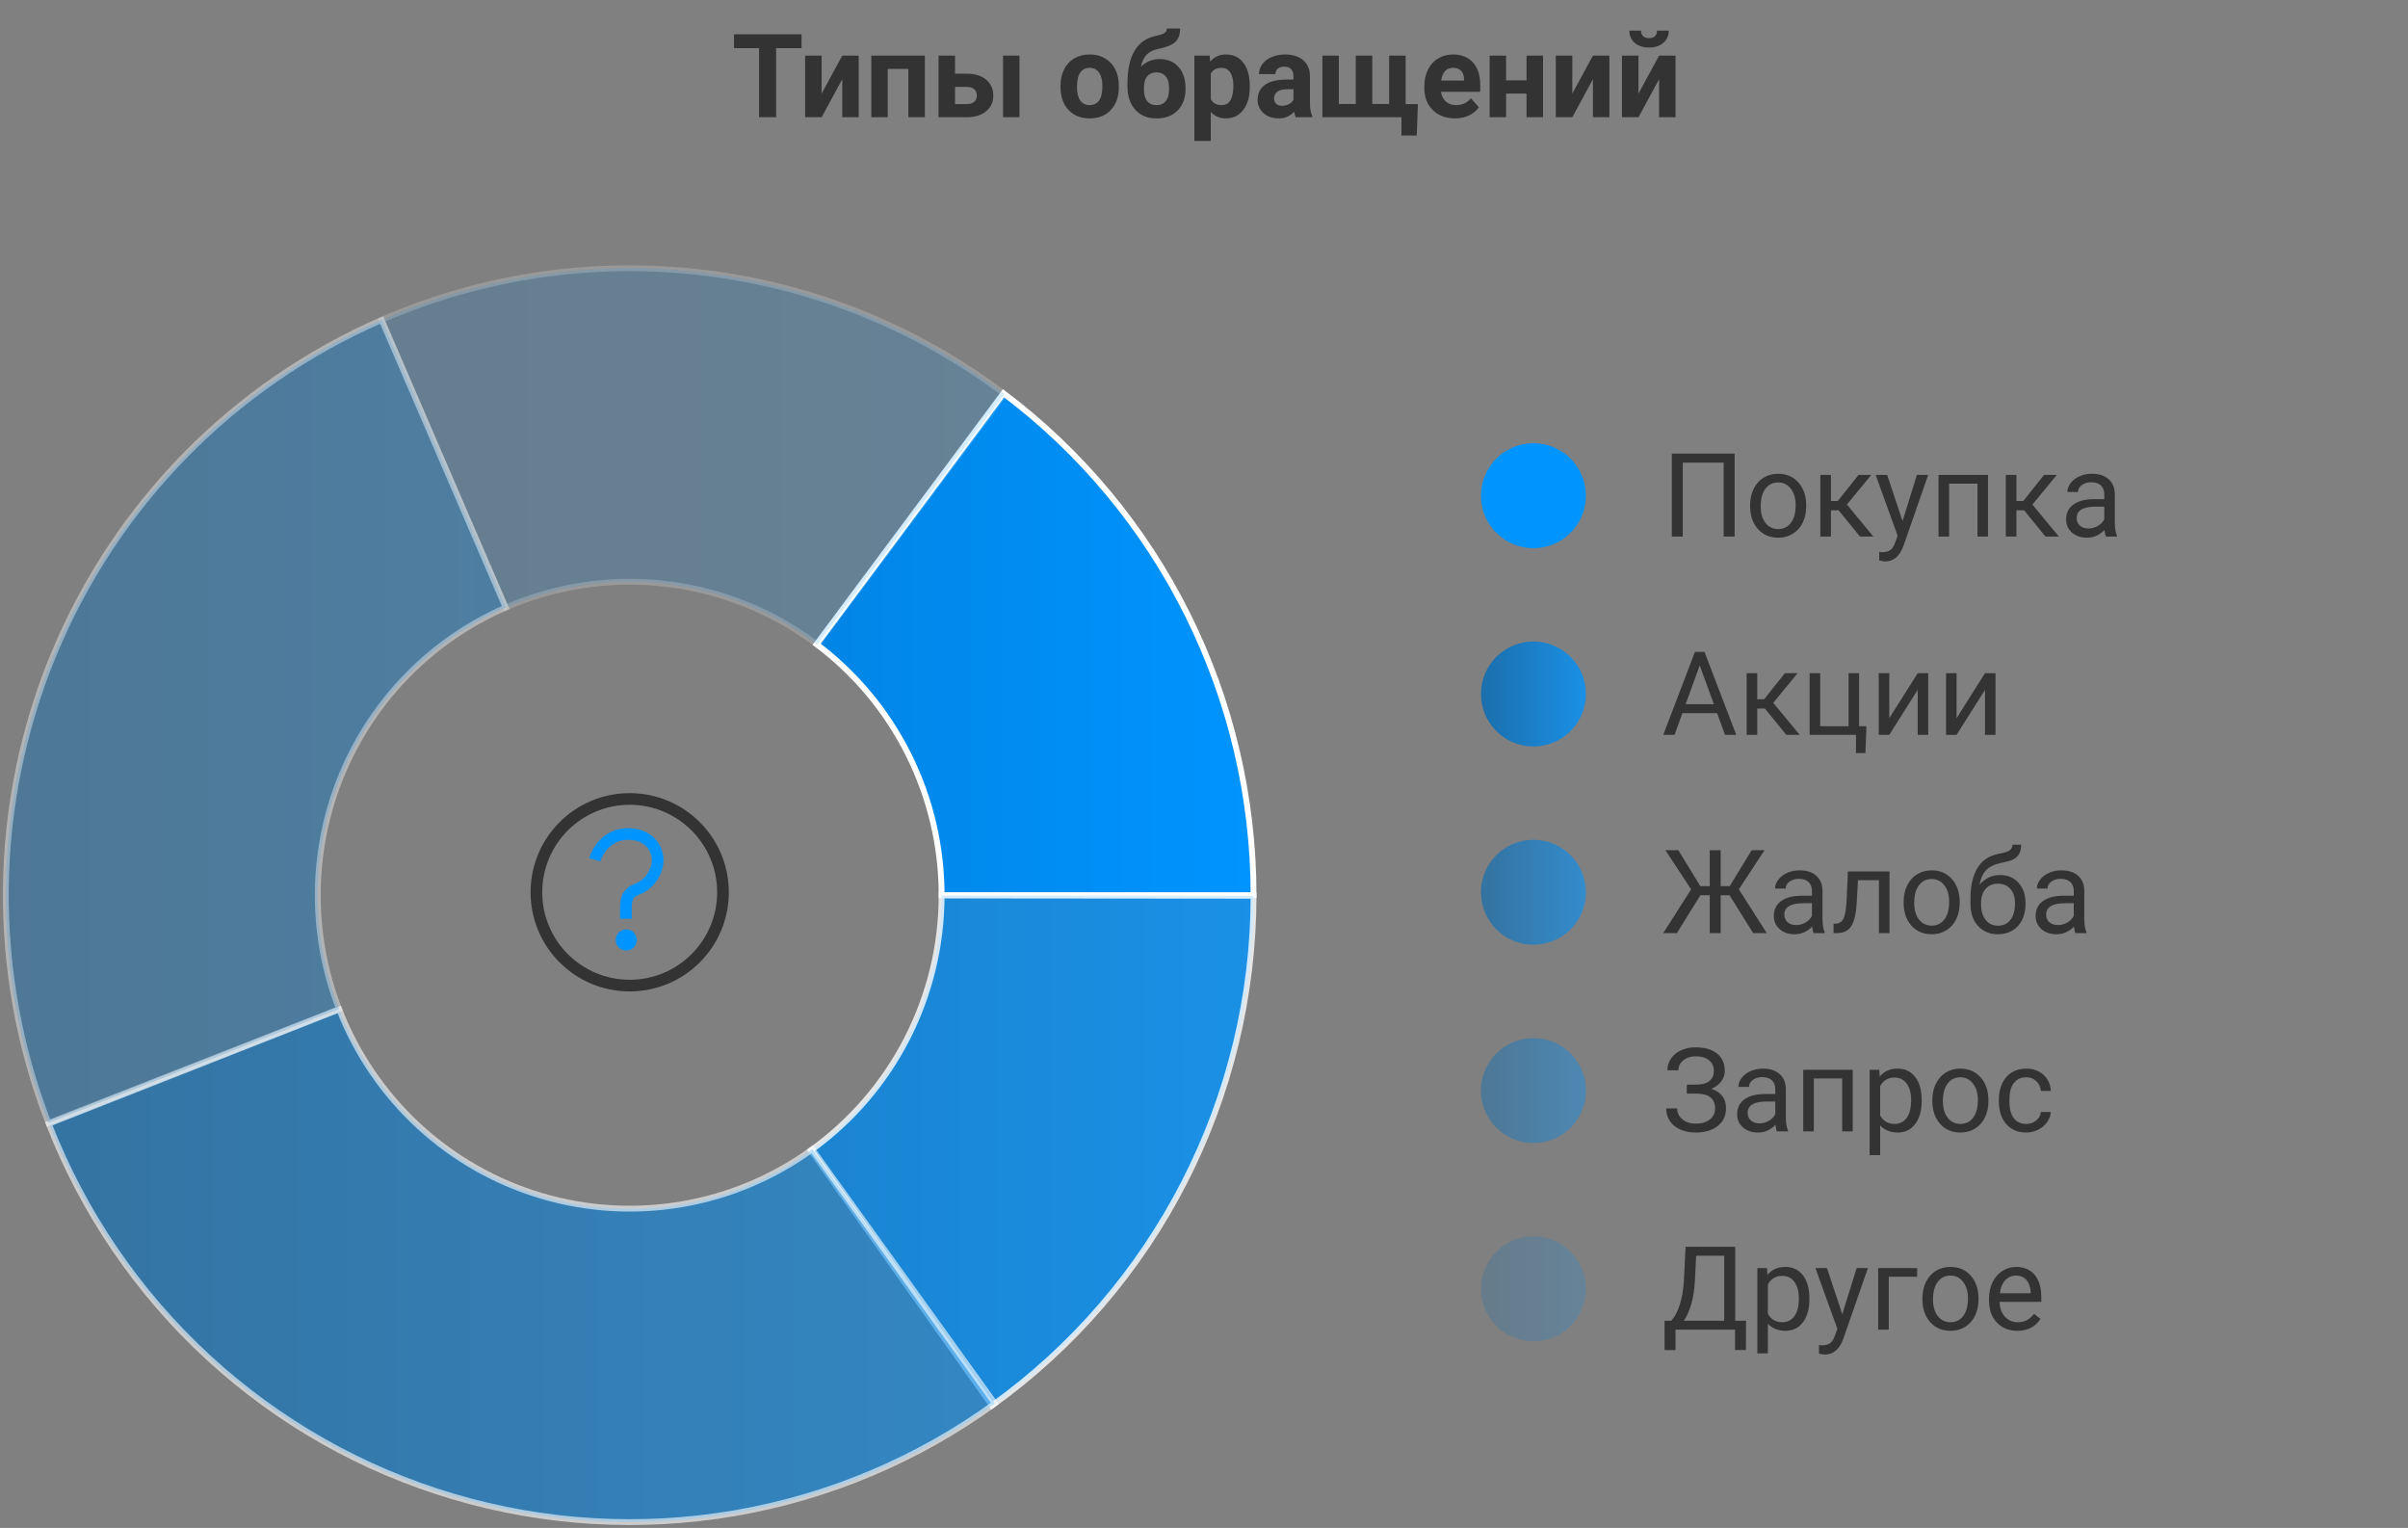 <svg width="413" height="262" viewBox="0 0 413 262" fill="none" xmlns="http://www.w3.org/2000/svg">
<rect x="0" y="0" width="413" height="262" fill="#808080" stroke="none"/>
<path d="M137.473 8.259H133.117V20.104H130.188V8.259H125.891V5.886H137.473V8.259ZM144.455 9.538H147.277V20.104H144.455V13.581L140.92 20.104H138.088V9.538H140.92V16.052L144.455 9.538ZM158.625 20.104H155.793V11.823H152.258V20.104H149.436V9.538H158.625V20.104ZM163.801 12.633H165.822C166.734 12.633 167.535 12.787 168.225 13.092C168.915 13.399 169.442 13.838 169.807 14.411C170.178 14.977 170.363 15.638 170.363 16.393C170.363 17.507 169.95 18.405 169.123 19.089C168.303 19.766 167.183 20.104 165.764 20.104H160.969V9.538H163.801V12.633ZM174.855 20.104H172.033V9.538H174.855V20.104ZM163.801 14.899V17.848H165.803C166.363 17.848 166.792 17.718 167.092 17.458C167.391 17.197 167.541 16.843 167.541 16.393C167.541 15.938 167.395 15.576 167.102 15.309C166.809 15.036 166.376 14.899 165.803 14.899H163.801ZM181.887 14.723C181.887 13.675 182.089 12.741 182.492 11.921C182.896 11.1 183.475 10.466 184.23 10.016C184.992 9.567 185.874 9.343 186.877 9.343C188.303 9.343 189.465 9.779 190.363 10.651C191.268 11.524 191.773 12.708 191.877 14.206L191.896 14.928C191.896 16.55 191.444 17.852 190.539 18.835C189.634 19.811 188.42 20.3 186.896 20.3C185.373 20.3 184.156 19.811 183.244 18.835C182.339 17.858 181.887 16.53 181.887 14.85V14.723ZM184.709 14.928C184.709 15.931 184.898 16.699 185.275 17.233C185.653 17.761 186.193 18.024 186.896 18.024C187.58 18.024 188.114 17.764 188.498 17.243C188.882 16.716 189.074 15.876 189.074 14.723C189.074 13.74 188.882 12.979 188.498 12.438C188.114 11.898 187.574 11.628 186.877 11.628C186.187 11.628 185.653 11.898 185.275 12.438C184.898 12.972 184.709 13.802 184.709 14.928ZM198.879 10.124C200.233 10.124 201.314 10.573 202.121 11.471C202.928 12.37 203.332 13.591 203.332 15.133V15.27C203.332 16.794 202.883 18.014 201.984 18.932C201.086 19.85 199.878 20.309 198.361 20.309C196.838 20.309 195.624 19.814 194.719 18.825C193.82 17.829 193.371 16.478 193.371 14.772V14.303C193.384 11.927 193.785 10.068 194.572 8.727C195.367 7.38 196.558 6.53 198.146 6.178C198.98 5.996 199.517 5.817 199.758 5.641C199.999 5.459 200.119 5.208 200.119 4.889H202.404C202.404 5.912 202.128 6.68 201.574 7.194C201.027 7.708 200.051 8.106 198.645 8.386C197.811 8.555 197.154 8.884 196.672 9.372C196.19 9.86 195.865 10.547 195.695 11.432C196.594 10.56 197.655 10.124 198.879 10.124ZM198.342 12.409C197.671 12.409 197.144 12.633 196.76 13.083C196.382 13.532 196.193 14.261 196.193 15.27C196.193 16.169 196.379 16.856 196.75 17.331C197.121 17.8 197.658 18.034 198.361 18.034C199.045 18.034 199.572 17.803 199.943 17.341C200.314 16.878 200.503 16.198 200.51 15.3V15.065C200.51 14.199 200.318 13.542 199.934 13.092C199.556 12.637 199.025 12.409 198.342 12.409ZM214.357 14.919C214.357 16.546 213.986 17.852 213.244 18.835C212.508 19.811 211.512 20.3 210.256 20.3C209.188 20.3 208.326 19.928 207.668 19.186V24.167H204.846V9.538H207.463L207.561 10.573C208.244 9.753 209.136 9.343 210.236 9.343C211.538 9.343 212.551 9.824 213.273 10.788C213.996 11.751 214.357 13.079 214.357 14.772V14.919ZM211.535 14.714C211.535 13.731 211.359 12.972 211.008 12.438C210.663 11.904 210.158 11.637 209.494 11.637C208.609 11.637 208 11.976 207.668 12.653V16.979C208.013 17.676 208.628 18.024 209.514 18.024C210.861 18.024 211.535 16.921 211.535 14.714ZM222.238 20.104C222.108 19.85 222.014 19.535 221.955 19.157C221.271 19.919 220.383 20.3 219.289 20.3C218.254 20.3 217.395 20 216.711 19.401C216.034 18.802 215.695 18.047 215.695 17.136C215.695 16.016 216.109 15.156 216.936 14.557C217.769 13.958 218.97 13.656 220.539 13.649H221.838V13.044C221.838 12.555 221.711 12.165 221.457 11.872C221.21 11.579 220.816 11.432 220.275 11.432C219.8 11.432 219.426 11.546 219.152 11.774C218.885 12.002 218.752 12.315 218.752 12.712H215.93C215.93 12.1 216.118 11.533 216.496 11.012C216.874 10.492 217.408 10.085 218.098 9.792C218.788 9.492 219.562 9.343 220.422 9.343C221.724 9.343 222.756 9.671 223.518 10.329C224.286 10.98 224.67 11.898 224.67 13.083V17.663C224.676 18.665 224.816 19.424 225.09 19.938V20.104H222.238ZM219.904 18.141C220.321 18.141 220.705 18.05 221.057 17.868C221.408 17.679 221.669 17.428 221.838 17.116V15.3H220.783C219.37 15.3 218.618 15.788 218.527 16.764L218.518 16.93C218.518 17.282 218.641 17.572 218.889 17.8C219.136 18.027 219.475 18.141 219.904 18.141ZM229.631 9.538V17.829H232.531V9.538H235.363V17.829H238.254V9.538H241.086V17.848H243.186L242.99 23.239H240.363V20.104H226.809V9.538H229.631ZM249.533 20.3C247.984 20.3 246.721 19.824 245.744 18.874C244.774 17.923 244.289 16.657 244.289 15.075V14.802C244.289 13.74 244.494 12.793 244.904 11.96C245.314 11.12 245.894 10.475 246.643 10.026C247.398 9.57 248.257 9.343 249.221 9.343C250.666 9.343 251.802 9.798 252.629 10.71C253.462 11.621 253.879 12.914 253.879 14.587V15.739H247.15C247.242 16.429 247.515 16.983 247.971 17.399C248.433 17.816 249.016 18.024 249.719 18.024C250.806 18.024 251.656 17.63 252.268 16.843L253.654 18.395C253.231 18.994 252.658 19.463 251.936 19.802C251.213 20.134 250.412 20.3 249.533 20.3ZM249.211 11.628C248.651 11.628 248.195 11.816 247.844 12.194C247.499 12.572 247.277 13.112 247.18 13.815H251.105V13.591C251.092 12.966 250.923 12.484 250.598 12.145C250.272 11.8 249.81 11.628 249.211 11.628ZM264.65 20.104H261.818V16.042H258.312V20.104H255.49V9.538H258.312V13.776H261.818V9.538H264.65V20.104ZM273.205 9.538H276.027V20.104H273.205V13.581L269.67 20.104H266.838V9.538H269.67V16.052L273.205 9.538ZM284.553 9.538H287.375V20.104H284.553V13.581L281.018 20.104H278.186V9.538H281.018V16.052L284.553 9.538ZM286.213 5.251C286.213 6.117 285.9 6.816 285.275 7.35C284.657 7.884 283.843 8.151 282.834 8.151C281.825 8.151 281.008 7.887 280.383 7.36C279.764 6.833 279.455 6.13 279.455 5.251H281.457C281.457 5.661 281.577 5.98 281.818 6.208C282.066 6.429 282.404 6.54 282.834 6.54C283.257 6.54 283.589 6.429 283.83 6.208C284.071 5.98 284.191 5.661 284.191 5.251H286.213Z" fill="#333333"/>
<path d="M215 153.5C215 136.791 211.123 120.312 203.677 105.371C196.231 90.43 185.421 77.439 172.105 67.428L140.053 110.464C146.711 115.47 152.116 121.965 155.839 129.436C159.562 136.906 161.5 145.146 161.5 153.5H215Z" fill="url(#paint0_linear_963_24162)" stroke="white"/>
<path opacity="0.8" d="M170.143 241.012C184.003 231.078 195.303 217.964 203.105 202.761C210.907 187.557 214.985 170.702 215 153.597L161.5 153.549C161.492 162.101 159.453 170.528 155.552 178.13C151.652 185.732 146.001 192.289 139.071 197.256L170.143 241.012Z" fill="url(#paint1_linear_963_24162)" stroke="white"/>
<path opacity="0.6" d="M8.365 192.693C14.317 207.967 23.669 221.669 35.706 232.752C47.742 243.834 62.142 252.002 77.805 256.631C93.468 261.26 109.977 262.226 126.069 259.456C142.16 256.686 157.408 250.254 170.644 240.651L139.322 197.075C132.704 201.877 125.08 205.093 117.034 206.478C108.988 207.863 100.734 207.38 92.903 205.065C85.071 202.751 77.871 198.667 71.853 193.126C65.835 187.585 61.159 180.733 58.182 173.097L8.365 192.693Z" fill="url(#paint2_linear_963_24162)" stroke="white"/>
<path opacity="0.2" d="M172.278 67.559C157.171 56.154 139.326 48.972 120.56 46.743C101.793 44.515 82.774 47.319 65.436 54.871L86.718 104.186C95.387 100.41 104.896 99.007 114.28 100.122C123.663 101.236 132.585 104.827 140.139 110.529L172.278 67.559Z" fill="url(#paint3_linear_963_24162)" stroke="white"/>
<path opacity="0.4" d="M65.463 54.86C40.051 65.921 19.897 86.451 9.24 112.132C-1.418 137.814 -1.749 166.646 8.316 192.568L58.158 173.034C53.126 160.073 53.291 145.657 58.62 132.816C63.949 119.975 74.025 109.71 86.731 104.18L65.463 54.86Z" fill="url(#paint4_linear_963_24162)" stroke="white"/>
<circle cx="108" cy="153" r="16" stroke="#333333" stroke-width="2"/>
<path d="M102 147.437C102.424 145.958 104.16 143 107.718 143C111.275 143 112.8 145.509 112.8 147.437C112.8 149.364 111.473 151.667 109.265 152.475C107.057 153.283 107.359 155.01 107.359 157.545" stroke="#0094FF" stroke-width="2"/>
<ellipse cx="107.411" cy="161.182" rx="1.804" ry="1.818" fill="#0094FF"/>
<circle cx="263" cy="85" r="9" fill="#0094FF"/>
<path d="M297.51 92H295.625V79.324H288.613V92H286.738V77.781H297.51V92ZM300.166 86.619C300.166 85.584 300.368 84.653 300.771 83.826C301.182 82.999 301.748 82.361 302.471 81.912C303.2 81.463 304.03 81.238 304.961 81.238C306.4 81.238 307.562 81.736 308.447 82.732C309.339 83.728 309.785 85.053 309.785 86.707V86.834C309.785 87.863 309.587 88.787 309.189 89.607C308.799 90.421 308.236 91.056 307.5 91.512C306.771 91.967 305.931 92.195 304.98 92.195C303.548 92.195 302.386 91.697 301.494 90.701C300.609 89.705 300.166 88.387 300.166 86.746V86.619ZM301.982 86.834C301.982 88.006 302.253 88.947 302.793 89.656C303.34 90.366 304.069 90.721 304.98 90.721C305.898 90.721 306.628 90.363 307.168 89.647C307.708 88.924 307.979 87.915 307.979 86.619C307.979 85.46 307.702 84.523 307.148 83.807C306.602 83.084 305.872 82.723 304.961 82.723C304.069 82.723 303.35 83.078 302.803 83.787C302.256 84.497 301.982 85.512 301.982 86.834ZM315.342 87.498H314.023V92H312.207V81.434H314.023V85.906H315.205L318.76 81.434H320.947L316.768 86.512L321.299 92H319.004L315.342 87.498ZM326.309 89.353L328.77 81.434H330.703L326.455 93.631C325.798 95.389 324.753 96.268 323.32 96.268L322.979 96.238L322.305 96.111V94.647L322.793 94.686C323.405 94.686 323.88 94.562 324.219 94.314C324.564 94.067 324.847 93.615 325.068 92.957L325.469 91.883L321.699 81.434H323.672L326.309 89.353ZM340.967 92H339.16V82.928H334.297V92H332.48V81.434H340.967V92ZM347.158 87.498H345.84V92H344.023V81.434H345.84V85.906H347.021L350.576 81.434H352.764L348.584 86.512L353.115 92H350.82L347.158 87.498ZM361.191 92C361.087 91.792 361.003 91.421 360.938 90.887C360.098 91.759 359.095 92.195 357.93 92.195C356.888 92.195 356.032 91.902 355.361 91.316C354.697 90.724 354.365 89.975 354.365 89.07C354.365 87.97 354.782 87.117 355.615 86.512C356.455 85.9 357.633 85.594 359.15 85.594H360.908V84.764C360.908 84.132 360.719 83.631 360.342 83.26C359.964 82.882 359.408 82.693 358.672 82.693C358.027 82.693 357.487 82.856 357.051 83.182C356.615 83.507 356.396 83.901 356.396 84.363H354.58C354.58 83.836 354.766 83.328 355.137 82.84C355.514 82.345 356.022 81.954 356.66 81.668C357.305 81.382 358.011 81.238 358.779 81.238C359.997 81.238 360.951 81.544 361.641 82.156C362.331 82.762 362.689 83.598 362.715 84.666V89.529C362.715 90.499 362.839 91.271 363.086 91.844V92H361.191ZM358.193 90.623C358.76 90.623 359.297 90.477 359.805 90.184C360.312 89.891 360.68 89.51 360.908 89.041V86.873H359.492C357.279 86.873 356.172 87.521 356.172 88.816C356.172 89.383 356.361 89.826 356.738 90.144C357.116 90.463 357.601 90.623 358.193 90.623Z" fill="#333333"/>
<circle cx="263" cy="119" r="9" fill="url(#paint5_linear_963_24162)" fill-opacity="0.8"/>
<path d="M294.502 122.289H288.545L287.207 126H285.273L290.703 111.781H292.344L297.783 126H295.859L294.502 122.289ZM289.111 120.746H293.945L291.523 114.096L289.111 120.746ZM302.705 121.498H301.387V126H299.57V115.434H301.387V119.906H302.568L306.123 115.434H308.311L304.131 120.512L308.662 126H306.367L302.705 121.498ZM310.371 115.434H312.188V124.525H317.051V115.434H318.857V124.525H320.117L319.941 129.135H318.32V126H310.371V115.434ZM328.906 115.434H330.713V126H328.906V118.295L324.033 126H322.227V115.434H324.033V123.148L328.906 115.434ZM340.449 115.434H342.256V126H340.449V118.295L335.576 126H333.77V115.434H335.576V123.148L340.449 115.434Z" fill="#333333"/>
<circle cx="263" cy="153" r="9" fill="url(#paint6_linear_963_24162)" fill-opacity="0.6"/>
<path d="M296.641 153.516H295.117V160H293.242V153.516H291.631L287.607 160H285.264L290.049 152.5L285.635 145.781H287.852L291.631 151.953H293.242V145.781H295.117V151.953H296.66L300.439 145.781H302.646L298.232 152.49L303.018 160H300.684L296.641 153.516ZM311.055 160C310.951 159.792 310.866 159.421 310.801 158.887C309.961 159.759 308.958 160.195 307.793 160.195C306.751 160.195 305.895 159.902 305.225 159.316C304.561 158.724 304.229 157.975 304.229 157.07C304.229 155.97 304.645 155.117 305.479 154.512C306.318 153.9 307.497 153.594 309.014 153.594H310.771V152.764C310.771 152.132 310.583 151.631 310.205 151.26C309.827 150.882 309.271 150.693 308.535 150.693C307.891 150.693 307.35 150.856 306.914 151.182C306.478 151.507 306.26 151.901 306.26 152.363H304.443C304.443 151.836 304.629 151.328 305 150.84C305.378 150.345 305.885 149.954 306.523 149.668C307.168 149.382 307.874 149.238 308.643 149.238C309.86 149.238 310.814 149.544 311.504 150.156C312.194 150.762 312.552 151.598 312.578 152.666V157.529C312.578 158.499 312.702 159.271 312.949 159.844V160H311.055ZM308.057 158.623C308.623 158.623 309.16 158.477 309.668 158.184C310.176 157.891 310.544 157.51 310.771 157.041V154.873H309.355C307.142 154.873 306.035 155.521 306.035 156.816C306.035 157.383 306.224 157.826 306.602 158.145C306.979 158.464 307.464 158.623 308.057 158.623ZM324.072 149.434V160H322.256V150.928H318.662L318.447 154.883C318.33 156.699 318.024 157.998 317.529 158.779C317.041 159.561 316.263 159.967 315.195 160H314.473V158.408L314.99 158.369C315.576 158.304 315.996 157.965 316.25 157.354C316.504 156.742 316.667 155.609 316.738 153.955L316.934 149.434H324.072ZM326.494 154.619C326.494 153.584 326.696 152.653 327.1 151.826C327.51 150.999 328.076 150.361 328.799 149.912C329.528 149.463 330.358 149.238 331.289 149.238C332.728 149.238 333.89 149.736 334.775 150.732C335.667 151.729 336.113 153.053 336.113 154.707V154.834C336.113 155.863 335.915 156.787 335.518 157.607C335.127 158.421 334.564 159.056 333.828 159.512C333.099 159.967 332.259 160.195 331.309 160.195C329.876 160.195 328.714 159.697 327.822 158.701C326.937 157.705 326.494 156.387 326.494 154.746V154.619ZM328.311 154.834C328.311 156.006 328.581 156.947 329.121 157.656C329.668 158.366 330.397 158.721 331.309 158.721C332.227 158.721 332.956 158.363 333.496 157.646C334.036 156.924 334.307 155.915 334.307 154.619C334.307 153.46 334.03 152.523 333.477 151.807C332.93 151.084 332.201 150.723 331.289 150.723C330.397 150.723 329.678 151.077 329.131 151.787C328.584 152.497 328.311 153.512 328.311 154.834ZM343.018 150.039C344.346 150.039 345.407 150.485 346.201 151.377C347.002 152.262 347.402 153.431 347.402 154.883V155.049C347.402 156.045 347.21 156.937 346.826 157.725C346.442 158.506 345.889 159.115 345.166 159.551C344.45 159.98 343.623 160.195 342.686 160.195C341.266 160.195 340.124 159.723 339.258 158.779C338.392 157.829 337.959 156.556 337.959 154.961V154.082C337.959 151.862 338.369 150.098 339.189 148.789C340.016 147.48 341.234 146.683 342.842 146.396C343.753 146.234 344.368 146.035 344.688 145.801C345.007 145.566 345.166 145.244 345.166 144.834H346.65C346.65 145.648 346.465 146.283 346.094 146.738C345.729 147.194 345.143 147.516 344.336 147.705L342.988 148.008C341.914 148.262 341.107 148.691 340.566 149.297C340.033 149.896 339.684 150.697 339.521 151.699C340.479 150.592 341.644 150.039 343.018 150.039ZM342.666 151.523C341.781 151.523 341.077 151.823 340.557 152.422C340.036 153.014 339.775 153.838 339.775 154.893V155.049C339.775 156.182 340.036 157.08 340.557 157.744C341.084 158.402 341.794 158.73 342.686 158.73C343.584 158.73 344.294 158.398 344.814 157.734C345.335 157.07 345.596 156.1 345.596 154.824C345.596 153.828 345.332 153.031 344.805 152.432C344.284 151.826 343.571 151.523 342.666 151.523ZM355.957 160C355.853 159.792 355.768 159.421 355.703 158.887C354.863 159.759 353.861 160.195 352.695 160.195C351.654 160.195 350.798 159.902 350.127 159.316C349.463 158.724 349.131 157.975 349.131 157.07C349.131 155.97 349.548 155.117 350.381 154.512C351.221 153.9 352.399 153.594 353.916 153.594H355.674V152.764C355.674 152.132 355.485 151.631 355.107 151.26C354.73 150.882 354.173 150.693 353.438 150.693C352.793 150.693 352.253 150.856 351.816 151.182C351.38 151.507 351.162 151.901 351.162 152.363H349.346C349.346 151.836 349.531 151.328 349.902 150.84C350.28 150.345 350.788 149.954 351.426 149.668C352.07 149.382 352.777 149.238 353.545 149.238C354.762 149.238 355.716 149.544 356.406 150.156C357.096 150.762 357.454 151.598 357.48 152.666V157.529C357.48 158.499 357.604 159.271 357.852 159.844V160H355.957ZM352.959 158.623C353.525 158.623 354.062 158.477 354.57 158.184C355.078 157.891 355.446 157.51 355.674 157.041V154.873H354.258C352.044 154.873 350.938 155.521 350.938 156.816C350.938 157.383 351.126 157.826 351.504 158.145C351.882 158.464 352.367 158.623 352.959 158.623Z" fill="#333333"/>
<circle cx="263" cy="187" r="9" fill="url(#paint7_linear_963_24162)" fill-opacity="0.4"/>
<path d="M293.945 183.6C293.945 182.844 293.669 182.245 293.115 181.803C292.568 181.354 291.797 181.129 290.801 181.129C289.967 181.129 289.268 181.36 288.701 181.822C288.141 182.278 287.861 182.844 287.861 183.521H285.986C285.986 182.766 286.191 182.089 286.602 181.49C287.018 180.891 287.598 180.426 288.34 180.094C289.082 179.755 289.902 179.586 290.801 179.586C292.389 179.586 293.623 179.944 294.502 180.66C295.381 181.37 295.82 182.359 295.82 183.629C295.82 184.286 295.618 184.885 295.215 185.426C294.811 185.966 294.248 186.393 293.525 186.705C295.199 187.265 296.035 188.375 296.035 190.035C296.035 191.311 295.56 192.324 294.609 193.072C293.659 193.821 292.389 194.195 290.801 194.195C289.857 194.195 288.997 194.029 288.223 193.697C287.454 193.359 286.855 192.88 286.426 192.262C285.996 191.643 285.781 190.908 285.781 190.055H287.656C287.656 190.803 287.952 191.428 288.545 191.93C289.137 192.424 289.889 192.672 290.801 192.672C291.823 192.672 292.637 192.434 293.242 191.959C293.854 191.484 294.16 190.855 294.16 190.074C294.16 188.408 293.128 187.558 291.064 187.525H289.307V185.982H291.055C292.005 185.963 292.725 185.748 293.213 185.338C293.701 184.928 293.945 184.348 293.945 183.6ZM304.766 194C304.661 193.792 304.577 193.421 304.512 192.887C303.672 193.759 302.669 194.195 301.504 194.195C300.462 194.195 299.606 193.902 298.936 193.316C298.271 192.724 297.939 191.975 297.939 191.07C297.939 189.97 298.356 189.117 299.189 188.512C300.029 187.9 301.208 187.594 302.725 187.594H304.482V186.764C304.482 186.132 304.294 185.631 303.916 185.26C303.538 184.882 302.982 184.693 302.246 184.693C301.602 184.693 301.061 184.856 300.625 185.182C300.189 185.507 299.971 185.901 299.971 186.363H298.154C298.154 185.836 298.34 185.328 298.711 184.84C299.089 184.345 299.596 183.954 300.234 183.668C300.879 183.382 301.585 183.238 302.354 183.238C303.571 183.238 304.525 183.544 305.215 184.156C305.905 184.762 306.263 185.598 306.289 186.666V191.529C306.289 192.499 306.413 193.271 306.66 193.844V194H304.766ZM301.768 192.623C302.334 192.623 302.871 192.477 303.379 192.184C303.887 191.891 304.255 191.51 304.482 191.041V188.873H303.066C300.853 188.873 299.746 189.521 299.746 190.816C299.746 191.383 299.935 191.826 300.312 192.145C300.69 192.464 301.175 192.623 301.768 192.623ZM317.764 194H315.957V184.928H311.094V194H309.277V183.434H317.764V194ZM329.59 188.834C329.59 190.442 329.222 191.738 328.486 192.721C327.751 193.704 326.755 194.195 325.498 194.195C324.215 194.195 323.206 193.788 322.471 192.975V198.062H320.664V183.434H322.314L322.402 184.605C323.138 183.694 324.16 183.238 325.469 183.238C326.738 183.238 327.741 183.717 328.477 184.674C329.219 185.631 329.59 186.962 329.59 188.668V188.834ZM327.783 188.629C327.783 187.438 327.529 186.497 327.021 185.807C326.514 185.117 325.817 184.771 324.932 184.771C323.838 184.771 323.018 185.257 322.471 186.227V191.275C323.011 192.239 323.838 192.721 324.951 192.721C325.817 192.721 326.504 192.379 327.012 191.695C327.526 191.005 327.783 189.983 327.783 188.629ZM331.416 188.619C331.416 187.584 331.618 186.653 332.021 185.826C332.432 184.999 332.998 184.361 333.721 183.912C334.45 183.463 335.28 183.238 336.211 183.238C337.65 183.238 338.812 183.736 339.697 184.732C340.589 185.729 341.035 187.053 341.035 188.707V188.834C341.035 189.863 340.837 190.787 340.439 191.607C340.049 192.421 339.486 193.056 338.75 193.512C338.021 193.967 337.181 194.195 336.23 194.195C334.798 194.195 333.636 193.697 332.744 192.701C331.859 191.705 331.416 190.387 331.416 188.746V188.619ZM333.232 188.834C333.232 190.006 333.503 190.947 334.043 191.656C334.59 192.366 335.319 192.721 336.23 192.721C337.148 192.721 337.878 192.363 338.418 191.646C338.958 190.924 339.229 189.915 339.229 188.619C339.229 187.46 338.952 186.523 338.398 185.807C337.852 185.084 337.122 184.723 336.211 184.723C335.319 184.723 334.6 185.077 334.053 185.787C333.506 186.497 333.232 187.512 333.232 188.834ZM347.539 192.721C348.184 192.721 348.747 192.525 349.229 192.135C349.71 191.744 349.977 191.256 350.029 190.67H351.738C351.706 191.275 351.497 191.852 351.113 192.398C350.729 192.945 350.215 193.382 349.57 193.707C348.932 194.033 348.255 194.195 347.539 194.195C346.1 194.195 344.954 193.717 344.102 192.76C343.255 191.796 342.832 190.481 342.832 188.814V188.512C342.832 187.483 343.021 186.568 343.398 185.768C343.776 184.967 344.316 184.345 345.02 183.902C345.729 183.46 346.566 183.238 347.529 183.238C348.714 183.238 349.697 183.593 350.479 184.303C351.266 185.012 351.686 185.934 351.738 187.066H350.029C349.977 186.383 349.717 185.823 349.248 185.387C348.786 184.944 348.213 184.723 347.529 184.723C346.611 184.723 345.898 185.055 345.391 185.719C344.889 186.376 344.639 187.33 344.639 188.58V188.922C344.639 190.139 344.889 191.077 345.391 191.734C345.892 192.392 346.608 192.721 347.539 192.721Z" fill="#333333"/>
<circle cx="263" cy="221" r="9" fill="url(#paint8_linear_963_24162)" fill-opacity="0.2"/>
<path d="M299.443 231.486H297.578V228H287.373V231.496H285.498L285.488 226.467H286.65C287.262 225.777 287.747 224.852 288.105 223.693C288.47 222.528 288.698 221.252 288.789 219.865L289.102 213.781H297.607V226.467H299.463L299.443 231.486ZM288.789 226.467H295.723V215.324H290.908L290.703 219.504C290.618 221.138 290.4 222.531 290.049 223.684C289.704 224.836 289.284 225.764 288.789 226.467ZM310.332 222.834C310.332 224.442 309.964 225.738 309.229 226.721C308.493 227.704 307.497 228.195 306.24 228.195C304.958 228.195 303.949 227.788 303.213 226.975V232.062H301.406V217.434H303.057L303.145 218.605C303.88 217.694 304.902 217.238 306.211 217.238C307.48 217.238 308.483 217.717 309.219 218.674C309.961 219.631 310.332 220.962 310.332 222.668V222.834ZM308.525 222.629C308.525 221.438 308.271 220.497 307.764 219.807C307.256 219.117 306.559 218.771 305.674 218.771C304.58 218.771 303.76 219.257 303.213 220.227V225.275C303.753 226.239 304.58 226.721 305.693 226.721C306.559 226.721 307.246 226.379 307.754 225.695C308.268 225.005 308.525 223.983 308.525 222.629ZM315.977 225.354L318.438 217.434H320.371L316.123 229.631C315.465 231.389 314.421 232.268 312.988 232.268L312.646 232.238L311.973 232.111V230.646L312.461 230.686C313.073 230.686 313.548 230.562 313.887 230.314C314.232 230.067 314.515 229.615 314.736 228.957L315.137 227.883L311.367 217.434H313.34L315.977 225.354ZM328.818 218.928H323.945V228H322.129V217.434H328.818V218.928ZM329.717 222.619C329.717 221.584 329.919 220.653 330.322 219.826C330.732 218.999 331.299 218.361 332.021 217.912C332.751 217.463 333.581 217.238 334.512 217.238C335.951 217.238 337.113 217.736 337.998 218.732C338.89 219.729 339.336 221.053 339.336 222.707V222.834C339.336 223.863 339.137 224.787 338.74 225.607C338.35 226.421 337.786 227.056 337.051 227.512C336.322 227.967 335.482 228.195 334.531 228.195C333.099 228.195 331.937 227.697 331.045 226.701C330.16 225.705 329.717 224.387 329.717 222.746V222.619ZM331.533 222.834C331.533 224.006 331.803 224.947 332.344 225.656C332.891 226.366 333.62 226.721 334.531 226.721C335.449 226.721 336.178 226.363 336.719 225.646C337.259 224.924 337.529 223.915 337.529 222.619C337.529 221.46 337.253 220.523 336.699 219.807C336.152 219.084 335.423 218.723 334.512 218.723C333.62 218.723 332.9 219.077 332.354 219.787C331.807 220.497 331.533 221.512 331.533 222.834ZM345.986 228.195C344.554 228.195 343.389 227.727 342.49 226.789C341.592 225.845 341.143 224.585 341.143 223.01V222.678C341.143 221.63 341.341 220.695 341.738 219.875C342.142 219.048 342.702 218.404 343.418 217.941C344.141 217.473 344.922 217.238 345.762 217.238C347.135 217.238 348.203 217.691 348.965 218.596C349.727 219.501 350.107 220.796 350.107 222.482V223.234H342.949C342.975 224.276 343.278 225.119 343.857 225.764C344.443 226.402 345.186 226.721 346.084 226.721C346.722 226.721 347.262 226.59 347.705 226.33C348.148 226.07 348.535 225.725 348.867 225.295L349.971 226.154C349.085 227.515 347.757 228.195 345.986 228.195ZM345.762 218.723C345.033 218.723 344.421 218.99 343.926 219.523C343.431 220.051 343.125 220.793 343.008 221.75H348.301V221.613C348.249 220.695 348.001 219.986 347.559 219.484C347.116 218.977 346.517 218.723 345.762 218.723Z" fill="#333333"/>
<defs>
<linearGradient id="paint0_linear_963_24162" x1="1" y1="101.3" x2="215" y2="101.3" gradientUnits="userSpaceOnUse">
<stop stop-color="#026AB6"/>
<stop offset="1" stop-color="#0094FF"/>
</linearGradient>
<linearGradient id="paint1_linear_963_24162" x1="1" y1="101.3" x2="215" y2="101.3" gradientUnits="userSpaceOnUse">
<stop stop-color="#026AB6"/>
<stop offset="1" stop-color="#0094FF"/>
</linearGradient>
<linearGradient id="paint2_linear_963_24162" x1="1" y1="101.3" x2="215" y2="101.3" gradientUnits="userSpaceOnUse">
<stop stop-color="#026AB6"/>
<stop offset="1" stop-color="#0094FF"/>
</linearGradient>
<linearGradient id="paint3_linear_963_24162" x1="1" y1="101.3" x2="215" y2="101.3" gradientUnits="userSpaceOnUse">
<stop stop-color="#026AB6"/>
<stop offset="1" stop-color="#0094FF"/>
</linearGradient>
<linearGradient id="paint4_linear_963_24162" x1="1" y1="101.3" x2="215" y2="101.3" gradientUnits="userSpaceOnUse">
<stop stop-color="#026AB6"/>
<stop offset="1" stop-color="#0094FF"/>
</linearGradient>
<linearGradient id="paint5_linear_963_24162" x1="254" y1="114.63" x2="272" y2="114.63" gradientUnits="userSpaceOnUse">
<stop stop-color="#026AB6"/>
<stop offset="1" stop-color="#0094FF"/>
</linearGradient>
<linearGradient id="paint6_linear_963_24162" x1="254" y1="148.63" x2="272" y2="148.63" gradientUnits="userSpaceOnUse">
<stop stop-color="#026AB6"/>
<stop offset="1" stop-color="#0094FF"/>
</linearGradient>
<linearGradient id="paint7_linear_963_24162" x1="254" y1="182.63" x2="272" y2="182.63" gradientUnits="userSpaceOnUse">
<stop stop-color="#026AB6"/>
<stop offset="1" stop-color="#0094FF"/>
</linearGradient>
<linearGradient id="paint8_linear_963_24162" x1="254" y1="216.63" x2="272" y2="216.63" gradientUnits="userSpaceOnUse">
<stop stop-color="#026AB6"/>
<stop offset="1" stop-color="#0094FF"/>
</linearGradient>
</defs>
</svg>
